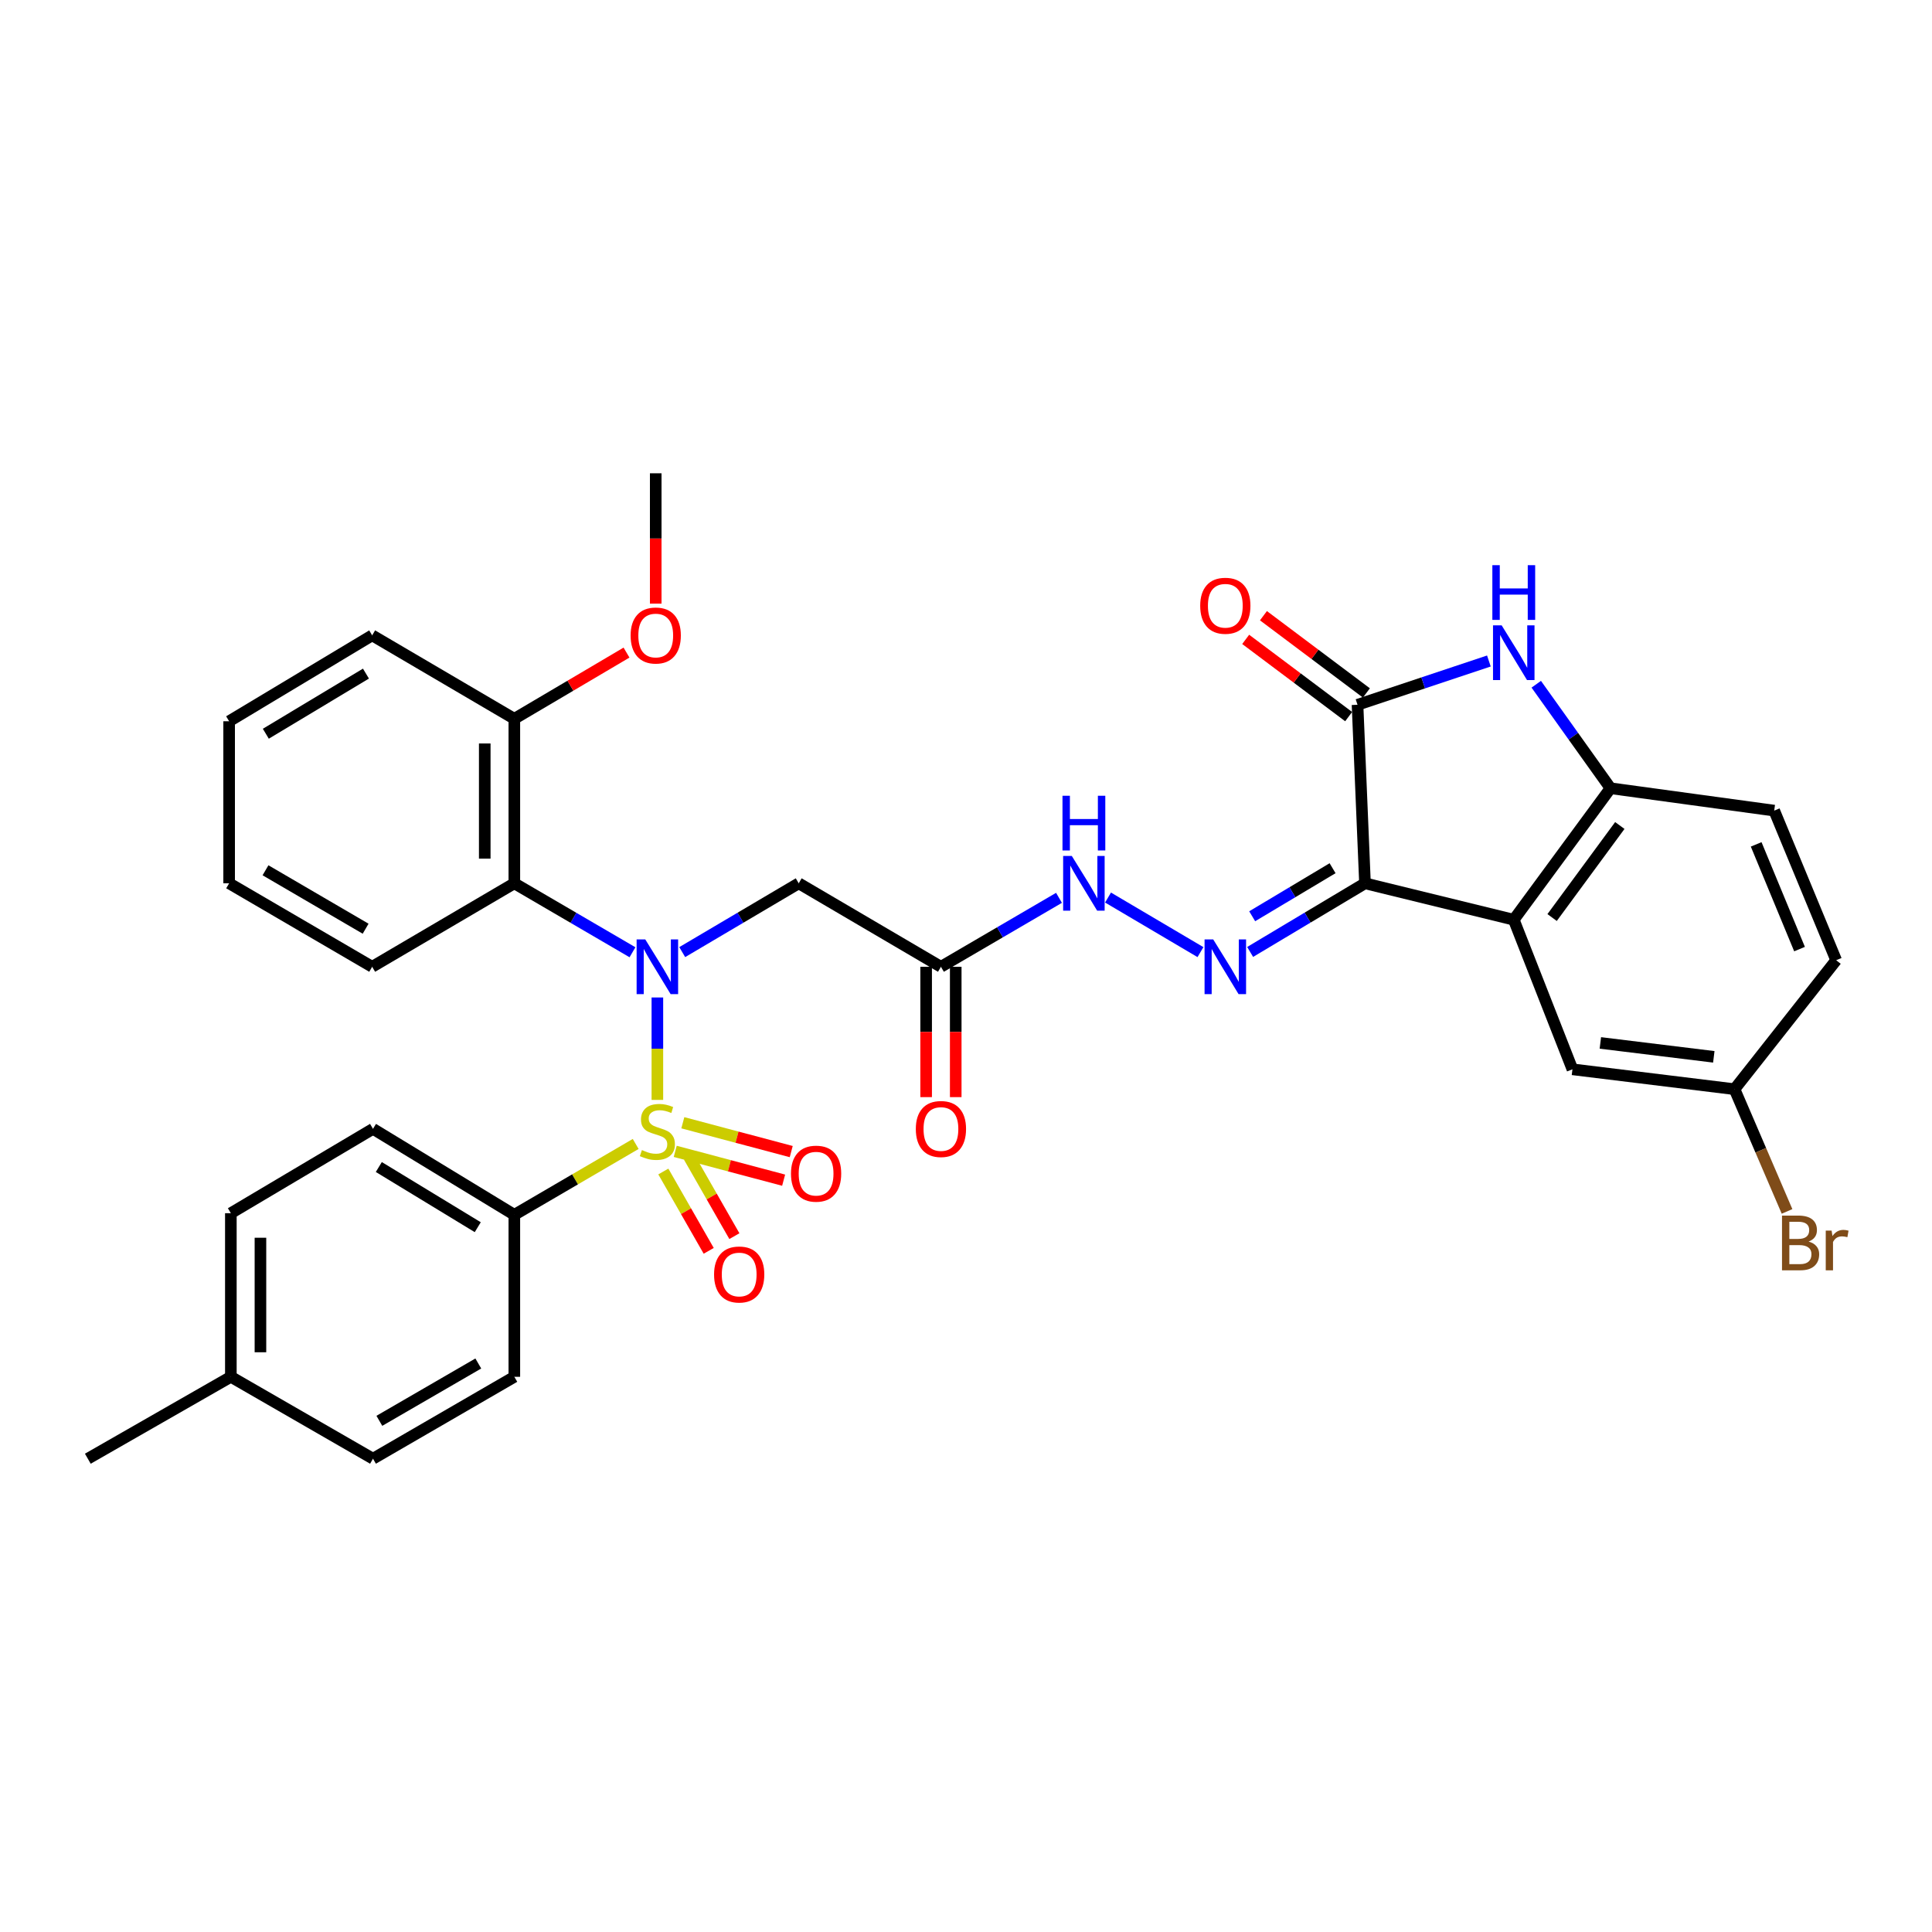 <?xml version='1.0' encoding='iso-8859-1'?>
<svg version='1.1' baseProfile='full'
              xmlns='http://www.w3.org/2000/svg'
                      xmlns:rdkit='http://www.rdkit.org/xml'
                      xmlns:xlink='http://www.w3.org/1999/xlink'
                  xml:space='preserve'
width='1000px' height='1000px' viewBox='0 0 1000 1000'>
<!-- END OF HEADER -->
<rect style='opacity:1.0;fill:#FFFFFF;stroke:none' width='1000' height='1000' x='0' y='0'> </rect>
<path class='bond-0' d='M 340.255,569.307 L 340.255,542.799' style='fill:none;fill-rule:evenodd;stroke:#CCCC00;stroke-width:6px;stroke-linecap:butt;stroke-linejoin:miter;stroke-opacity:1' />
<path class='bond-0' d='M 340.255,542.799 L 340.255,516.291' style='fill:none;fill-rule:evenodd;stroke:#0000FF;stroke-width:6px;stroke-linecap:butt;stroke-linejoin:miter;stroke-opacity:1' />
<path class='bond-10' d='M 329.032,592.109 L 297.626,610.447' style='fill:none;fill-rule:evenodd;stroke:#CCCC00;stroke-width:6px;stroke-linecap:butt;stroke-linejoin:miter;stroke-opacity:1' />
<path class='bond-10' d='M 297.626,610.447 L 266.219,628.785' style='fill:none;fill-rule:evenodd;stroke:#000000;stroke-width:6px;stroke-linecap:butt;stroke-linejoin:miter;stroke-opacity:1' />
<path class='bond-11' d='M 349.493,595.936 L 377.549,603.398' style='fill:none;fill-rule:evenodd;stroke:#CCCC00;stroke-width:6px;stroke-linecap:butt;stroke-linejoin:miter;stroke-opacity:1' />
<path class='bond-11' d='M 377.549,603.398 L 405.605,610.859' style='fill:none;fill-rule:evenodd;stroke:#FF0000;stroke-width:6px;stroke-linecap:butt;stroke-linejoin:miter;stroke-opacity:1' />
<path class='bond-11' d='M 353.429,581.136 L 381.485,588.598' style='fill:none;fill-rule:evenodd;stroke:#CCCC00;stroke-width:6px;stroke-linecap:butt;stroke-linejoin:miter;stroke-opacity:1' />
<path class='bond-11' d='M 381.485,588.598 L 409.541,596.059' style='fill:none;fill-rule:evenodd;stroke:#FF0000;stroke-width:6px;stroke-linecap:butt;stroke-linejoin:miter;stroke-opacity:1' />
<path class='bond-12' d='M 343.339,606.37 L 355.081,626.901' style='fill:none;fill-rule:evenodd;stroke:#CCCC00;stroke-width:6px;stroke-linecap:butt;stroke-linejoin:miter;stroke-opacity:1' />
<path class='bond-12' d='M 355.081,626.901 L 366.823,647.432' style='fill:none;fill-rule:evenodd;stroke:#FF0000;stroke-width:6px;stroke-linecap:butt;stroke-linejoin:miter;stroke-opacity:1' />
<path class='bond-12' d='M 356.632,598.767 L 368.375,619.298' style='fill:none;fill-rule:evenodd;stroke:#CCCC00;stroke-width:6px;stroke-linecap:butt;stroke-linejoin:miter;stroke-opacity:1' />
<path class='bond-12' d='M 368.375,619.298 L 380.117,639.829' style='fill:none;fill-rule:evenodd;stroke:#FF0000;stroke-width:6px;stroke-linecap:butt;stroke-linejoin:miter;stroke-opacity:1' />
<path class='bond-6' d='M 327.372,492.889 L 296.796,475.043' style='fill:none;fill-rule:evenodd;stroke:#0000FF;stroke-width:6px;stroke-linecap:butt;stroke-linejoin:miter;stroke-opacity:1' />
<path class='bond-6' d='M 296.796,475.043 L 266.219,457.196' style='fill:none;fill-rule:evenodd;stroke:#000000;stroke-width:6px;stroke-linecap:butt;stroke-linejoin:miter;stroke-opacity:1' />
<path class='bond-8' d='M 353.12,492.81 L 383.268,475.003' style='fill:none;fill-rule:evenodd;stroke:#0000FF;stroke-width:6px;stroke-linecap:butt;stroke-linejoin:miter;stroke-opacity:1' />
<path class='bond-8' d='M 383.268,475.003 L 413.415,457.196' style='fill:none;fill-rule:evenodd;stroke:#000000;stroke-width:6px;stroke-linecap:butt;stroke-linejoin:miter;stroke-opacity:1' />
<path class='bond-1' d='M 706.515,457.196 L 676.791,474.963' style='fill:none;fill-rule:evenodd;stroke:#000000;stroke-width:6px;stroke-linecap:butt;stroke-linejoin:miter;stroke-opacity:1' />
<path class='bond-1' d='M 676.791,474.963 L 647.068,492.73' style='fill:none;fill-rule:evenodd;stroke:#0000FF;stroke-width:6px;stroke-linecap:butt;stroke-linejoin:miter;stroke-opacity:1' />
<path class='bond-1' d='M 689.74,449.381 L 668.934,461.818' style='fill:none;fill-rule:evenodd;stroke:#000000;stroke-width:6px;stroke-linecap:butt;stroke-linejoin:miter;stroke-opacity:1' />
<path class='bond-1' d='M 668.934,461.818 L 648.128,474.255' style='fill:none;fill-rule:evenodd;stroke:#0000FF;stroke-width:6px;stroke-linecap:butt;stroke-linejoin:miter;stroke-opacity:1' />
<path class='bond-2' d='M 706.515,457.196 L 702.652,364.791' style='fill:none;fill-rule:evenodd;stroke:#000000;stroke-width:6px;stroke-linecap:butt;stroke-linejoin:miter;stroke-opacity:1' />
<path class='bond-3' d='M 706.515,457.196 L 783.52,476.05' style='fill:none;fill-rule:evenodd;stroke:#000000;stroke-width:6px;stroke-linecap:butt;stroke-linejoin:miter;stroke-opacity:1' />
<path class='bond-4' d='M 702.652,364.791 L 736.651,353.463' style='fill:none;fill-rule:evenodd;stroke:#000000;stroke-width:6px;stroke-linecap:butt;stroke-linejoin:miter;stroke-opacity:1' />
<path class='bond-4' d='M 736.651,353.463 L 770.649,342.135' style='fill:none;fill-rule:evenodd;stroke:#0000FF;stroke-width:6px;stroke-linecap:butt;stroke-linejoin:miter;stroke-opacity:1' />
<path class='bond-15' d='M 707.247,358.666 L 680.602,338.676' style='fill:none;fill-rule:evenodd;stroke:#000000;stroke-width:6px;stroke-linecap:butt;stroke-linejoin:miter;stroke-opacity:1' />
<path class='bond-15' d='M 680.602,338.676 L 653.956,318.687' style='fill:none;fill-rule:evenodd;stroke:#FF0000;stroke-width:6px;stroke-linecap:butt;stroke-linejoin:miter;stroke-opacity:1' />
<path class='bond-15' d='M 698.057,370.917 L 671.412,350.927' style='fill:none;fill-rule:evenodd;stroke:#000000;stroke-width:6px;stroke-linecap:butt;stroke-linejoin:miter;stroke-opacity:1' />
<path class='bond-15' d='M 671.412,350.927 L 644.766,330.937' style='fill:none;fill-rule:evenodd;stroke:#FF0000;stroke-width:6px;stroke-linecap:butt;stroke-linejoin:miter;stroke-opacity:1' />
<path class='bond-7' d='M 783.52,476.05 L 833.59,407.995' style='fill:none;fill-rule:evenodd;stroke:#000000;stroke-width:6px;stroke-linecap:butt;stroke-linejoin:miter;stroke-opacity:1' />
<path class='bond-7' d='M 803.366,474.917 L 838.415,427.279' style='fill:none;fill-rule:evenodd;stroke:#000000;stroke-width:6px;stroke-linecap:butt;stroke-linejoin:miter;stroke-opacity:1' />
<path class='bond-14' d='M 783.52,476.05 L 813.894,553.473' style='fill:none;fill-rule:evenodd;stroke:#000000;stroke-width:6px;stroke-linecap:butt;stroke-linejoin:miter;stroke-opacity:1' />
<path class='bond-36' d='M 795.165,354.161 L 814.377,381.078' style='fill:none;fill-rule:evenodd;stroke:#0000FF;stroke-width:6px;stroke-linecap:butt;stroke-linejoin:miter;stroke-opacity:1' />
<path class='bond-36' d='M 814.377,381.078 L 833.59,407.995' style='fill:none;fill-rule:evenodd;stroke:#000000;stroke-width:6px;stroke-linecap:butt;stroke-linejoin:miter;stroke-opacity:1' />
<path class='bond-5' d='M 621.357,492.814 L 573.512,464.57' style='fill:none;fill-rule:evenodd;stroke:#0000FF;stroke-width:6px;stroke-linecap:butt;stroke-linejoin:miter;stroke-opacity:1' />
<path class='bond-16' d='M 266.219,457.196 L 266.219,372.049' style='fill:none;fill-rule:evenodd;stroke:#000000;stroke-width:6px;stroke-linecap:butt;stroke-linejoin:miter;stroke-opacity:1' />
<path class='bond-16' d='M 250.905,444.424 L 250.905,384.821' style='fill:none;fill-rule:evenodd;stroke:#000000;stroke-width:6px;stroke-linecap:butt;stroke-linejoin:miter;stroke-opacity:1' />
<path class='bond-27' d='M 266.219,457.196 L 192.634,500.408' style='fill:none;fill-rule:evenodd;stroke:#000000;stroke-width:6px;stroke-linecap:butt;stroke-linejoin:miter;stroke-opacity:1' />
<path class='bond-18' d='M 833.59,407.995 L 918.329,419.574' style='fill:none;fill-rule:evenodd;stroke:#000000;stroke-width:6px;stroke-linecap:butt;stroke-linejoin:miter;stroke-opacity:1' />
<path class='bond-9' d='M 413.415,457.196 L 487.026,500.408' style='fill:none;fill-rule:evenodd;stroke:#000000;stroke-width:6px;stroke-linecap:butt;stroke-linejoin:miter;stroke-opacity:1' />
<path class='bond-13' d='M 487.026,500.408 L 517.582,482.564' style='fill:none;fill-rule:evenodd;stroke:#000000;stroke-width:6px;stroke-linecap:butt;stroke-linejoin:miter;stroke-opacity:1' />
<path class='bond-13' d='M 517.582,482.564 L 548.138,464.72' style='fill:none;fill-rule:evenodd;stroke:#0000FF;stroke-width:6px;stroke-linecap:butt;stroke-linejoin:miter;stroke-opacity:1' />
<path class='bond-17' d='M 479.369,500.408 L 479.369,534.14' style='fill:none;fill-rule:evenodd;stroke:#000000;stroke-width:6px;stroke-linecap:butt;stroke-linejoin:miter;stroke-opacity:1' />
<path class='bond-17' d='M 479.369,534.14 L 479.369,567.871' style='fill:none;fill-rule:evenodd;stroke:#FF0000;stroke-width:6px;stroke-linecap:butt;stroke-linejoin:miter;stroke-opacity:1' />
<path class='bond-17' d='M 494.684,500.408 L 494.684,534.14' style='fill:none;fill-rule:evenodd;stroke:#000000;stroke-width:6px;stroke-linecap:butt;stroke-linejoin:miter;stroke-opacity:1' />
<path class='bond-17' d='M 494.684,534.14 L 494.684,567.871' style='fill:none;fill-rule:evenodd;stroke:#FF0000;stroke-width:6px;stroke-linecap:butt;stroke-linejoin:miter;stroke-opacity:1' />
<path class='bond-19' d='M 266.219,628.785 L 193.059,584.288' style='fill:none;fill-rule:evenodd;stroke:#000000;stroke-width:6px;stroke-linecap:butt;stroke-linejoin:miter;stroke-opacity:1' />
<path class='bond-19' d='M 247.287,635.195 L 196.075,604.047' style='fill:none;fill-rule:evenodd;stroke:#000000;stroke-width:6px;stroke-linecap:butt;stroke-linejoin:miter;stroke-opacity:1' />
<path class='bond-20' d='M 266.219,628.785 L 266.219,712.631' style='fill:none;fill-rule:evenodd;stroke:#000000;stroke-width:6px;stroke-linecap:butt;stroke-linejoin:miter;stroke-opacity:1' />
<path class='bond-21' d='M 813.894,553.473 L 897.782,563.759' style='fill:none;fill-rule:evenodd;stroke:#000000;stroke-width:6px;stroke-linecap:butt;stroke-linejoin:miter;stroke-opacity:1' />
<path class='bond-21' d='M 828.341,539.815 L 887.063,547.015' style='fill:none;fill-rule:evenodd;stroke:#000000;stroke-width:6px;stroke-linecap:butt;stroke-linejoin:miter;stroke-opacity:1' />
<path class='bond-28' d='M 266.219,372.049 L 295.25,354.915' style='fill:none;fill-rule:evenodd;stroke:#000000;stroke-width:6px;stroke-linecap:butt;stroke-linejoin:miter;stroke-opacity:1' />
<path class='bond-28' d='M 295.25,354.915 L 324.28,337.78' style='fill:none;fill-rule:evenodd;stroke:#FF0000;stroke-width:6px;stroke-linecap:butt;stroke-linejoin:miter;stroke-opacity:1' />
<path class='bond-29' d='M 266.219,372.049 L 192.634,328.854' style='fill:none;fill-rule:evenodd;stroke:#000000;stroke-width:6px;stroke-linecap:butt;stroke-linejoin:miter;stroke-opacity:1' />
<path class='bond-37' d='M 918.329,419.574 L 950.396,497.005' style='fill:none;fill-rule:evenodd;stroke:#000000;stroke-width:6px;stroke-linecap:butt;stroke-linejoin:miter;stroke-opacity:1' />
<path class='bond-37' d='M 908.99,437.048 L 931.437,491.25' style='fill:none;fill-rule:evenodd;stroke:#000000;stroke-width:6px;stroke-linecap:butt;stroke-linejoin:miter;stroke-opacity:1' />
<path class='bond-24' d='M 193.059,584.288 L 119.491,627.951' style='fill:none;fill-rule:evenodd;stroke:#000000;stroke-width:6px;stroke-linecap:butt;stroke-linejoin:miter;stroke-opacity:1' />
<path class='bond-23' d='M 266.219,712.631 L 193.059,755.026' style='fill:none;fill-rule:evenodd;stroke:#000000;stroke-width:6px;stroke-linecap:butt;stroke-linejoin:miter;stroke-opacity:1' />
<path class='bond-23' d='M 247.567,705.74 L 196.355,735.417' style='fill:none;fill-rule:evenodd;stroke:#000000;stroke-width:6px;stroke-linecap:butt;stroke-linejoin:miter;stroke-opacity:1' />
<path class='bond-22' d='M 897.782,563.759 L 950.396,497.005' style='fill:none;fill-rule:evenodd;stroke:#000000;stroke-width:6px;stroke-linecap:butt;stroke-linejoin:miter;stroke-opacity:1' />
<path class='bond-26' d='M 897.782,563.759 L 911.376,595.392' style='fill:none;fill-rule:evenodd;stroke:#000000;stroke-width:6px;stroke-linecap:butt;stroke-linejoin:miter;stroke-opacity:1' />
<path class='bond-26' d='M 911.376,595.392 L 924.969,627.025' style='fill:none;fill-rule:evenodd;stroke:#7F4C19;stroke-width:6px;stroke-linecap:butt;stroke-linejoin:miter;stroke-opacity:1' />
<path class='bond-25' d='M 193.059,755.026 L 119.491,712.631' style='fill:none;fill-rule:evenodd;stroke:#000000;stroke-width:6px;stroke-linecap:butt;stroke-linejoin:miter;stroke-opacity:1' />
<path class='bond-34' d='M 119.491,627.951 L 119.491,712.631' style='fill:none;fill-rule:evenodd;stroke:#000000;stroke-width:6px;stroke-linecap:butt;stroke-linejoin:miter;stroke-opacity:1' />
<path class='bond-34' d='M 134.805,640.653 L 134.805,699.929' style='fill:none;fill-rule:evenodd;stroke:#000000;stroke-width:6px;stroke-linecap:butt;stroke-linejoin:miter;stroke-opacity:1' />
<path class='bond-30' d='M 119.491,712.631 L 45.455,755.026' style='fill:none;fill-rule:evenodd;stroke:#000000;stroke-width:6px;stroke-linecap:butt;stroke-linejoin:miter;stroke-opacity:1' />
<path class='bond-32' d='M 192.634,500.408 L 118.598,457.196' style='fill:none;fill-rule:evenodd;stroke:#000000;stroke-width:6px;stroke-linecap:butt;stroke-linejoin:miter;stroke-opacity:1' />
<path class='bond-32' d='M 189.248,480.7 L 137.423,450.452' style='fill:none;fill-rule:evenodd;stroke:#000000;stroke-width:6px;stroke-linecap:butt;stroke-linejoin:miter;stroke-opacity:1' />
<path class='bond-31' d='M 339.405,312.437 L 339.405,278.705' style='fill:none;fill-rule:evenodd;stroke:#FF0000;stroke-width:6px;stroke-linecap:butt;stroke-linejoin:miter;stroke-opacity:1' />
<path class='bond-31' d='M 339.405,278.705 L 339.405,244.974' style='fill:none;fill-rule:evenodd;stroke:#000000;stroke-width:6px;stroke-linecap:butt;stroke-linejoin:miter;stroke-opacity:1' />
<path class='bond-35' d='M 192.634,328.854 L 118.598,373.325' style='fill:none;fill-rule:evenodd;stroke:#000000;stroke-width:6px;stroke-linecap:butt;stroke-linejoin:miter;stroke-opacity:1' />
<path class='bond-35' d='M 189.414,348.653 L 137.589,379.782' style='fill:none;fill-rule:evenodd;stroke:#000000;stroke-width:6px;stroke-linecap:butt;stroke-linejoin:miter;stroke-opacity:1' />
<path class='bond-33' d='M 118.598,457.196 L 118.598,373.325' style='fill:none;fill-rule:evenodd;stroke:#000000;stroke-width:6px;stroke-linecap:butt;stroke-linejoin:miter;stroke-opacity:1' />
<path  class='atom-0' d='M 332.255 595.276
Q 332.575 595.396, 333.895 595.956
Q 335.215 596.516, 336.655 596.876
Q 338.135 597.196, 339.575 597.196
Q 342.255 597.196, 343.815 595.916
Q 345.375 594.596, 345.375 592.316
Q 345.375 590.756, 344.575 589.796
Q 343.815 588.836, 342.615 588.316
Q 341.415 587.796, 339.415 587.196
Q 336.895 586.436, 335.375 585.716
Q 333.895 584.996, 332.815 583.476
Q 331.775 581.956, 331.775 579.396
Q 331.775 575.836, 334.175 573.636
Q 336.615 571.436, 341.415 571.436
Q 344.695 571.436, 348.415 572.996
L 347.495 576.076
Q 344.095 574.676, 341.535 574.676
Q 338.775 574.676, 337.255 575.836
Q 335.735 576.956, 335.775 578.916
Q 335.775 580.436, 336.535 581.356
Q 337.335 582.276, 338.455 582.796
Q 339.615 583.316, 341.535 583.916
Q 344.095 584.716, 345.615 585.516
Q 347.135 586.316, 348.215 587.956
Q 349.335 589.556, 349.335 592.316
Q 349.335 596.236, 346.695 598.356
Q 344.095 600.436, 339.735 600.436
Q 337.215 600.436, 335.295 599.876
Q 333.415 599.356, 331.175 598.436
L 332.255 595.276
' fill='#CCCC00'/>
<path  class='atom-1' d='M 333.995 486.248
L 343.275 501.248
Q 344.195 502.728, 345.675 505.408
Q 347.155 508.088, 347.235 508.248
L 347.235 486.248
L 350.995 486.248
L 350.995 514.568
L 347.115 514.568
L 337.155 498.168
Q 335.995 496.248, 334.755 494.048
Q 333.555 491.848, 333.195 491.168
L 333.195 514.568
L 329.515 514.568
L 329.515 486.248
L 333.995 486.248
' fill='#0000FF'/>
<path  class='atom-5' d='M 777.26 323.687
L 786.54 338.687
Q 787.46 340.167, 788.94 342.847
Q 790.42 345.527, 790.5 345.687
L 790.5 323.687
L 794.26 323.687
L 794.26 352.007
L 790.38 352.007
L 780.42 335.607
Q 779.26 333.687, 778.02 331.487
Q 776.82 329.287, 776.46 328.607
L 776.46 352.007
L 772.78 352.007
L 772.78 323.687
L 777.26 323.687
' fill='#0000FF'/>
<path  class='atom-5' d='M 772.44 292.535
L 776.28 292.535
L 776.28 304.575
L 790.76 304.575
L 790.76 292.535
L 794.6 292.535
L 794.6 320.855
L 790.76 320.855
L 790.76 307.775
L 776.28 307.775
L 776.28 320.855
L 772.44 320.855
L 772.44 292.535
' fill='#0000FF'/>
<path  class='atom-6' d='M 627.963 486.248
L 637.243 501.248
Q 638.163 502.728, 639.643 505.408
Q 641.123 508.088, 641.203 508.248
L 641.203 486.248
L 644.963 486.248
L 644.963 514.568
L 641.083 514.568
L 631.123 498.168
Q 629.963 496.248, 628.723 494.048
Q 627.523 491.848, 627.163 491.168
L 627.163 514.568
L 623.483 514.568
L 623.483 486.248
L 627.963 486.248
' fill='#0000FF'/>
<path  class='atom-12' d='M 409.408 607.485
Q 409.408 600.685, 412.768 596.885
Q 416.128 593.085, 422.408 593.085
Q 428.688 593.085, 432.048 596.885
Q 435.408 600.685, 435.408 607.485
Q 435.408 614.365, 432.008 618.285
Q 428.608 622.165, 422.408 622.165
Q 416.168 622.165, 412.768 618.285
Q 409.408 614.405, 409.408 607.485
M 422.408 618.965
Q 426.728 618.965, 429.048 616.085
Q 431.408 613.165, 431.408 607.485
Q 431.408 601.925, 429.048 599.125
Q 426.728 596.285, 422.408 596.285
Q 418.088 596.285, 415.728 599.085
Q 413.408 601.885, 413.408 607.485
Q 413.408 613.205, 415.728 616.085
Q 418.088 618.965, 422.408 618.965
' fill='#FF0000'/>
<path  class='atom-13' d='M 369.6 659.672
Q 369.6 652.872, 372.96 649.072
Q 376.32 645.272, 382.6 645.272
Q 388.88 645.272, 392.24 649.072
Q 395.6 652.872, 395.6 659.672
Q 395.6 666.552, 392.2 670.472
Q 388.8 674.352, 382.6 674.352
Q 376.36 674.352, 372.96 670.472
Q 369.6 666.592, 369.6 659.672
M 382.6 671.152
Q 386.92 671.152, 389.24 668.272
Q 391.6 665.352, 391.6 659.672
Q 391.6 654.112, 389.24 651.312
Q 386.92 648.472, 382.6 648.472
Q 378.28 648.472, 375.92 651.272
Q 373.6 654.072, 373.6 659.672
Q 373.6 665.392, 375.92 668.272
Q 378.28 671.152, 382.6 671.152
' fill='#FF0000'/>
<path  class='atom-14' d='M 554.76 443.036
L 564.04 458.036
Q 564.96 459.516, 566.44 462.196
Q 567.92 464.876, 568 465.036
L 568 443.036
L 571.76 443.036
L 571.76 471.356
L 567.88 471.356
L 557.92 454.956
Q 556.76 453.036, 555.52 450.836
Q 554.32 448.636, 553.96 447.956
L 553.96 471.356
L 550.28 471.356
L 550.28 443.036
L 554.76 443.036
' fill='#0000FF'/>
<path  class='atom-14' d='M 549.94 411.884
L 553.78 411.884
L 553.78 423.924
L 568.26 423.924
L 568.26 411.884
L 572.1 411.884
L 572.1 440.204
L 568.26 440.204
L 568.26 427.124
L 553.78 427.124
L 553.78 440.204
L 549.94 440.204
L 549.94 411.884
' fill='#0000FF'/>
<path  class='atom-16' d='M 621.223 313.534
Q 621.223 306.734, 624.583 302.934
Q 627.943 299.134, 634.223 299.134
Q 640.503 299.134, 643.863 302.934
Q 647.223 306.734, 647.223 313.534
Q 647.223 320.414, 643.823 324.334
Q 640.423 328.214, 634.223 328.214
Q 627.983 328.214, 624.583 324.334
Q 621.223 320.454, 621.223 313.534
M 634.223 325.014
Q 638.543 325.014, 640.863 322.134
Q 643.223 319.214, 643.223 313.534
Q 643.223 307.974, 640.863 305.174
Q 638.543 302.334, 634.223 302.334
Q 629.903 302.334, 627.543 305.134
Q 625.223 307.934, 625.223 313.534
Q 625.223 319.254, 627.543 322.134
Q 629.903 325.014, 634.223 325.014
' fill='#FF0000'/>
<path  class='atom-18' d='M 474.026 584.368
Q 474.026 577.568, 477.386 573.768
Q 480.746 569.968, 487.026 569.968
Q 493.306 569.968, 496.666 573.768
Q 500.026 577.568, 500.026 584.368
Q 500.026 591.248, 496.626 595.168
Q 493.226 599.048, 487.026 599.048
Q 480.786 599.048, 477.386 595.168
Q 474.026 591.288, 474.026 584.368
M 487.026 595.848
Q 491.346 595.848, 493.666 592.968
Q 496.026 590.048, 496.026 584.368
Q 496.026 578.808, 493.666 576.008
Q 491.346 573.168, 487.026 573.168
Q 482.706 573.168, 480.346 575.968
Q 478.026 578.768, 478.026 584.368
Q 478.026 590.088, 480.346 592.968
Q 482.706 595.848, 487.026 595.848
' fill='#FF0000'/>
<path  class='atom-27' d='M 936.124 642.631
Q 938.844 643.391, 940.204 645.071
Q 941.604 646.711, 941.604 649.151
Q 941.604 653.071, 939.084 655.311
Q 936.604 657.511, 931.884 657.511
L 922.364 657.511
L 922.364 629.191
L 930.724 629.191
Q 935.564 629.191, 938.004 631.151
Q 940.444 633.111, 940.444 636.711
Q 940.444 640.991, 936.124 642.631
M 926.164 632.391
L 926.164 641.271
L 930.724 641.271
Q 933.524 641.271, 934.964 640.151
Q 936.444 638.991, 936.444 636.711
Q 936.444 632.391, 930.724 632.391
L 926.164 632.391
M 931.884 654.311
Q 934.644 654.311, 936.124 652.991
Q 937.604 651.671, 937.604 649.151
Q 937.604 646.831, 935.964 645.671
Q 934.364 644.471, 931.284 644.471
L 926.164 644.471
L 926.164 654.311
L 931.884 654.311
' fill='#7F4C19'/>
<path  class='atom-27' d='M 948.044 636.951
L 948.484 639.791
Q 950.644 636.591, 954.164 636.591
Q 955.284 636.591, 956.804 636.991
L 956.204 640.351
Q 954.484 639.951, 953.524 639.951
Q 951.844 639.951, 950.724 640.631
Q 949.644 641.271, 948.764 642.831
L 948.764 657.511
L 945.004 657.511
L 945.004 636.951
L 948.044 636.951
' fill='#7F4C19'/>
<path  class='atom-29' d='M 326.405 328.934
Q 326.405 322.134, 329.765 318.334
Q 333.125 314.534, 339.405 314.534
Q 345.685 314.534, 349.045 318.334
Q 352.405 322.134, 352.405 328.934
Q 352.405 335.814, 349.005 339.734
Q 345.605 343.614, 339.405 343.614
Q 333.165 343.614, 329.765 339.734
Q 326.405 335.854, 326.405 328.934
M 339.405 340.414
Q 343.725 340.414, 346.045 337.534
Q 348.405 334.614, 348.405 328.934
Q 348.405 323.374, 346.045 320.574
Q 343.725 317.734, 339.405 317.734
Q 335.085 317.734, 332.725 320.534
Q 330.405 323.334, 330.405 328.934
Q 330.405 334.654, 332.725 337.534
Q 335.085 340.414, 339.405 340.414
' fill='#FF0000'/>
</svg>
